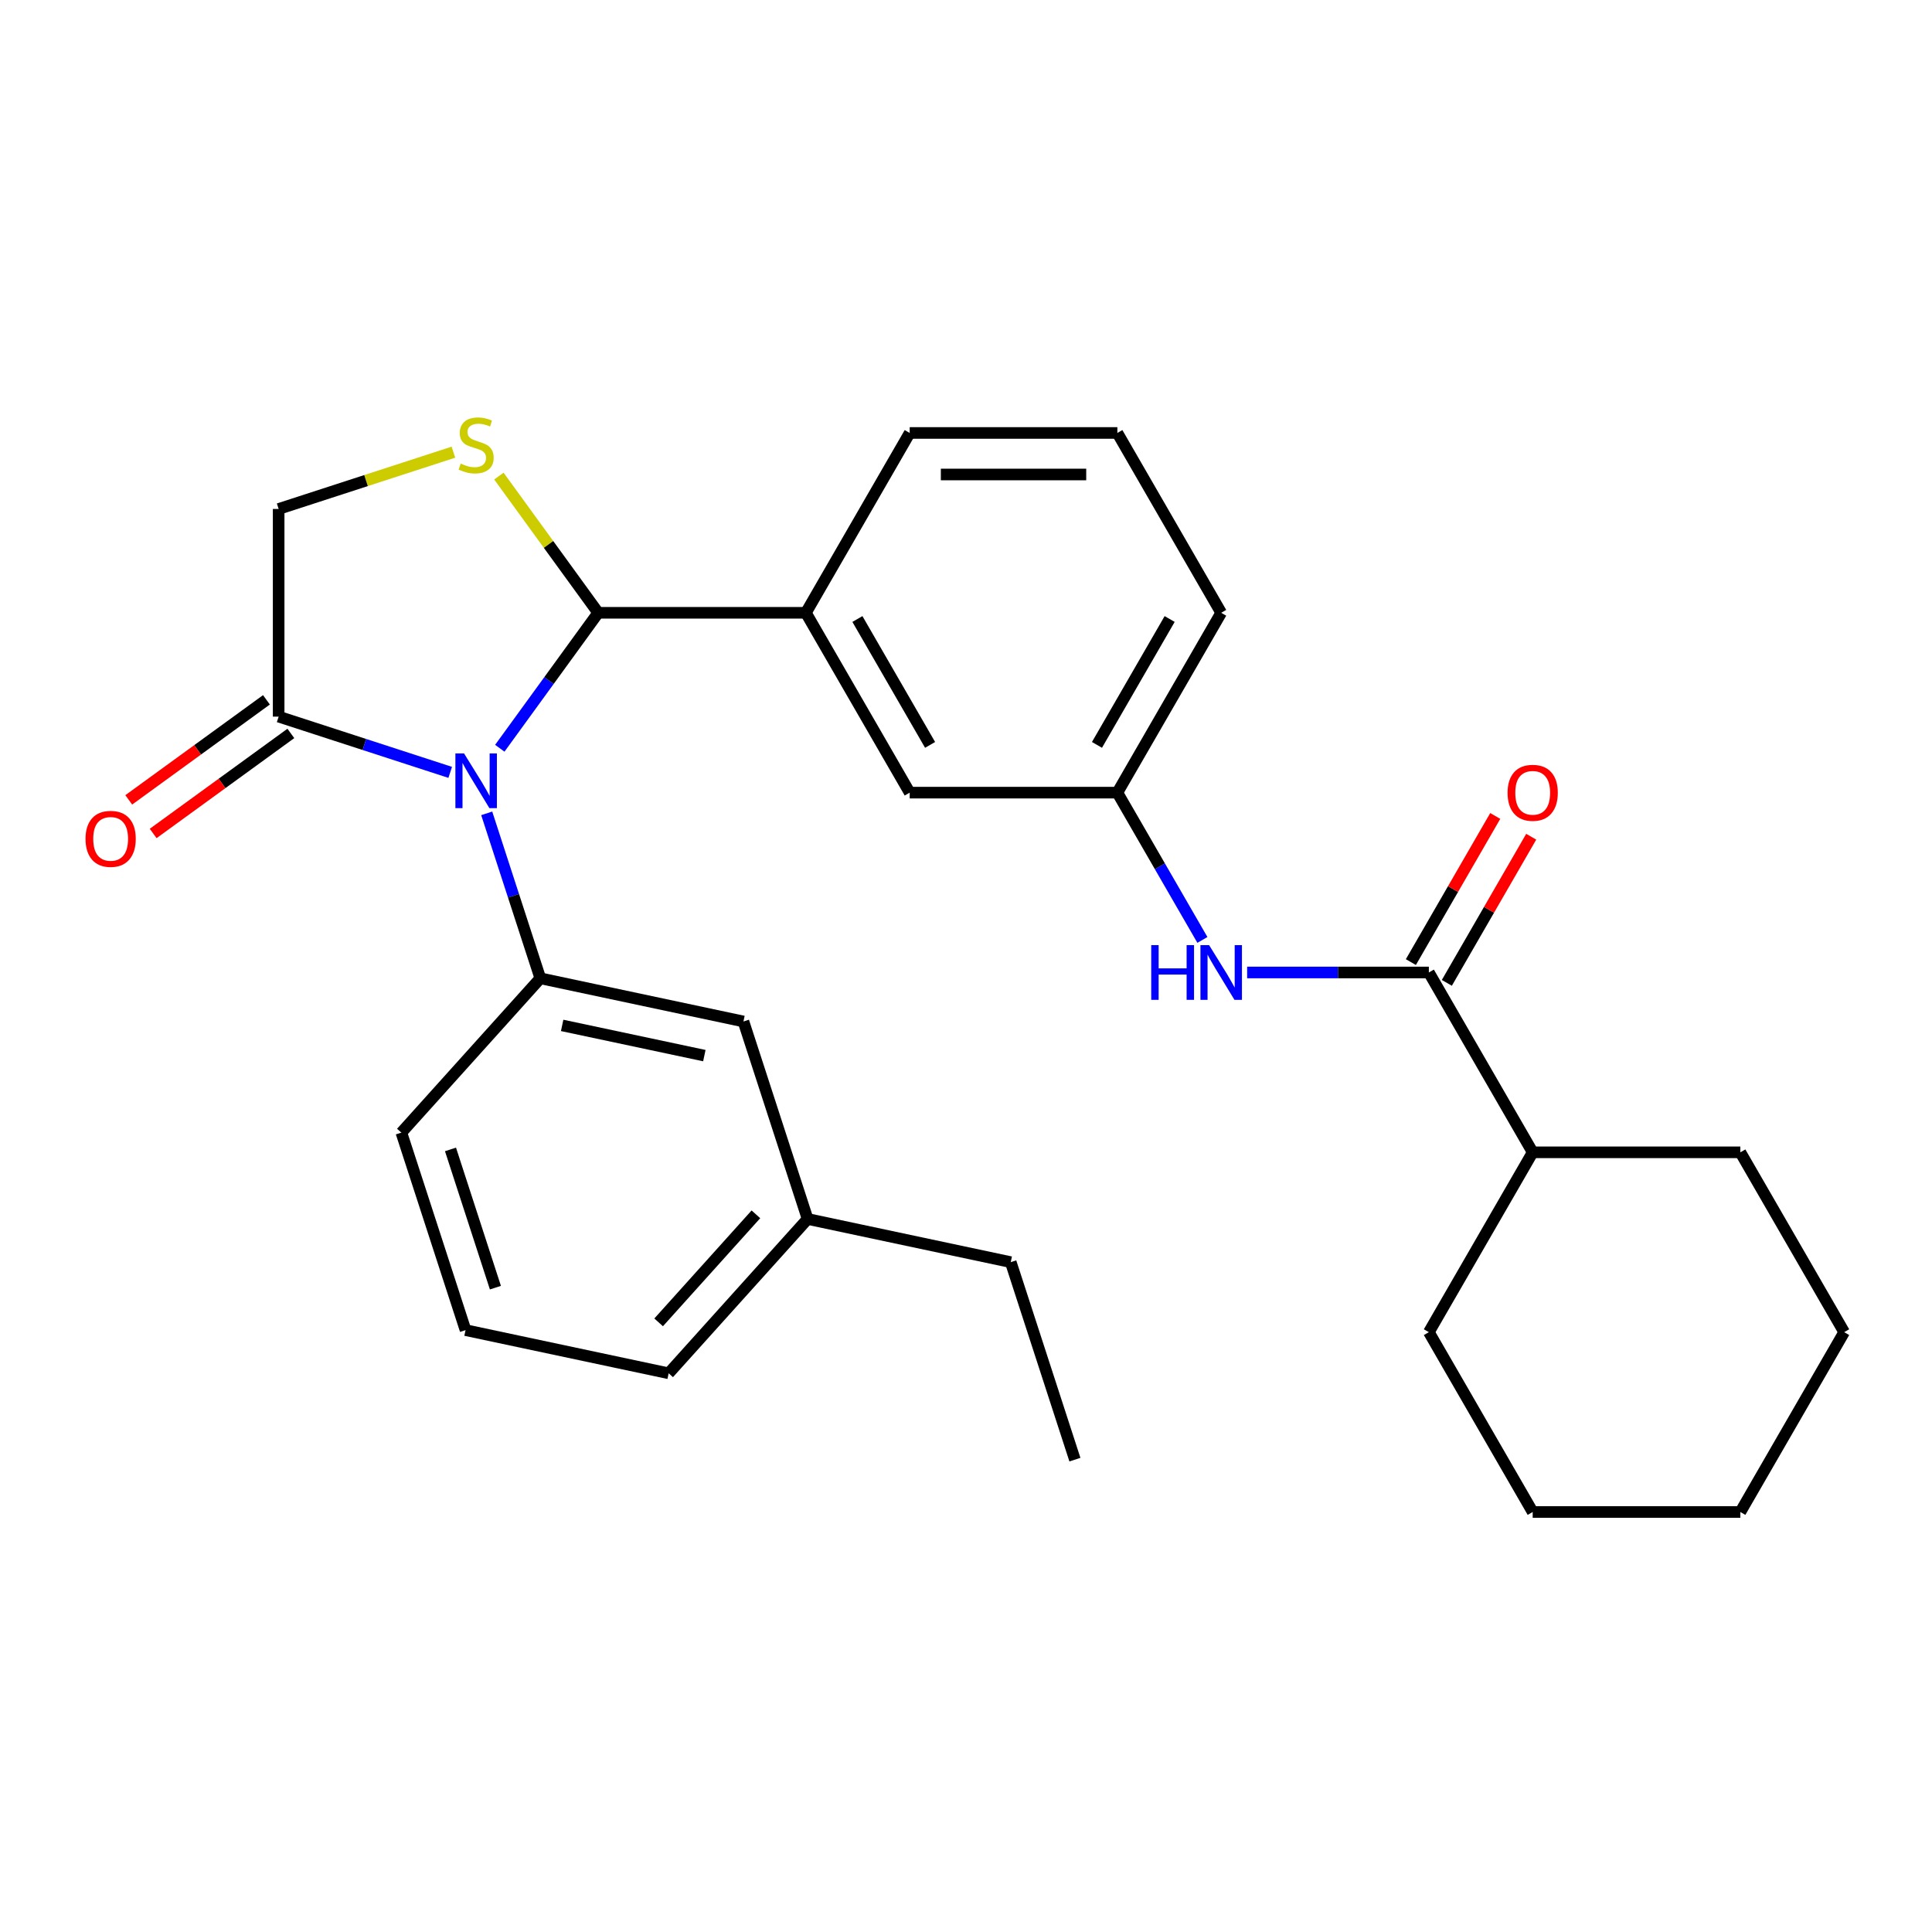 <?xml version='1.0' encoding='iso-8859-1'?>
<svg version='1.1' baseProfile='full'
              xmlns='http://www.w3.org/2000/svg'
                      xmlns:rdkit='http://www.rdkit.org/xml'
                      xmlns:xlink='http://www.w3.org/1999/xlink'
                  xml:space='preserve'
width='1000px' height='1000px' viewBox='0 0 1000 1000'>
<!-- END OF HEADER -->
<rect style='opacity:1.0;fill:#FFFFFF;stroke:none' width='1000' height='1000' x='0' y='0'> </rect>
<path class='bond-0' d='M 645.516,503.353 L 692.545,503.353' style='fill:none;fill-rule:evenodd;stroke:#0000FF;stroke-width:6px;stroke-linecap:butt;stroke-linejoin:miter;stroke-opacity:1' />
<path class='bond-0' d='M 692.545,503.353 L 739.574,503.353' style='fill:none;fill-rule:evenodd;stroke:#000000;stroke-width:6px;stroke-linecap:butt;stroke-linejoin:miter;stroke-opacity:1' />
<path class='bond-1' d='M 622.362,486.506 L 600.354,448.387' style='fill:none;fill-rule:evenodd;stroke:#0000FF;stroke-width:6px;stroke-linecap:butt;stroke-linejoin:miter;stroke-opacity:1' />
<path class='bond-1' d='M 600.354,448.387 L 578.346,410.268' style='fill:none;fill-rule:evenodd;stroke:#000000;stroke-width:6px;stroke-linecap:butt;stroke-linejoin:miter;stroke-opacity:1' />
<path class='bond-2' d='M 954.545,689.524 L 900.803,782.609' style='fill:none;fill-rule:evenodd;stroke:#000000;stroke-width:6px;stroke-linecap:butt;stroke-linejoin:miter;stroke-opacity:1' />
<path class='bond-3' d='M 954.545,689.524 L 900.803,596.439' style='fill:none;fill-rule:evenodd;stroke:#000000;stroke-width:6px;stroke-linecap:butt;stroke-linejoin:miter;stroke-opacity:1' />
<path class='bond-4' d='M 748.883,508.728 L 770.718,470.909' style='fill:none;fill-rule:evenodd;stroke:#000000;stroke-width:6px;stroke-linecap:butt;stroke-linejoin:miter;stroke-opacity:1' />
<path class='bond-4' d='M 770.718,470.909 L 792.552,433.089' style='fill:none;fill-rule:evenodd;stroke:#FF0000;stroke-width:6px;stroke-linecap:butt;stroke-linejoin:miter;stroke-opacity:1' />
<path class='bond-4' d='M 730.266,497.979 L 752.101,460.16' style='fill:none;fill-rule:evenodd;stroke:#000000;stroke-width:6px;stroke-linecap:butt;stroke-linejoin:miter;stroke-opacity:1' />
<path class='bond-4' d='M 752.101,460.16 L 773.935,422.341' style='fill:none;fill-rule:evenodd;stroke:#FF0000;stroke-width:6px;stroke-linecap:butt;stroke-linejoin:miter;stroke-opacity:1' />
<path class='bond-5' d='M 739.574,503.353 L 793.317,596.439' style='fill:none;fill-rule:evenodd;stroke:#000000;stroke-width:6px;stroke-linecap:butt;stroke-linejoin:miter;stroke-opacity:1' />
<path class='bond-6' d='M 900.803,782.609 L 793.317,782.609' style='fill:none;fill-rule:evenodd;stroke:#000000;stroke-width:6px;stroke-linecap:butt;stroke-linejoin:miter;stroke-opacity:1' />
<path class='bond-7' d='M 234.686,234.048 L 189.457,248.744' style='fill:none;fill-rule:evenodd;stroke:#CCCC00;stroke-width:6px;stroke-linecap:butt;stroke-linejoin:miter;stroke-opacity:1' />
<path class='bond-7' d='M 189.457,248.744 L 144.228,263.44' style='fill:none;fill-rule:evenodd;stroke:#000000;stroke-width:6px;stroke-linecap:butt;stroke-linejoin:miter;stroke-opacity:1' />
<path class='bond-8' d='M 258.22,246.421 L 283.926,281.802' style='fill:none;fill-rule:evenodd;stroke:#CCCC00;stroke-width:6px;stroke-linecap:butt;stroke-linejoin:miter;stroke-opacity:1' />
<path class='bond-8' d='M 283.926,281.802 L 309.632,317.183' style='fill:none;fill-rule:evenodd;stroke:#000000;stroke-width:6px;stroke-linecap:butt;stroke-linejoin:miter;stroke-opacity:1' />
<path class='bond-9' d='M 144.228,263.44 L 144.228,370.926' style='fill:none;fill-rule:evenodd;stroke:#000000;stroke-width:6px;stroke-linecap:butt;stroke-linejoin:miter;stroke-opacity:1' />
<path class='bond-10' d='M 144.228,370.926 L 188.627,385.352' style='fill:none;fill-rule:evenodd;stroke:#000000;stroke-width:6px;stroke-linecap:butt;stroke-linejoin:miter;stroke-opacity:1' />
<path class='bond-10' d='M 188.627,385.352 L 233.026,399.778' style='fill:none;fill-rule:evenodd;stroke:#0000FF;stroke-width:6px;stroke-linecap:butt;stroke-linejoin:miter;stroke-opacity:1' />
<path class='bond-11' d='M 137.911,362.23 L 102.275,388.12' style='fill:none;fill-rule:evenodd;stroke:#000000;stroke-width:6px;stroke-linecap:butt;stroke-linejoin:miter;stroke-opacity:1' />
<path class='bond-11' d='M 102.275,388.12 L 66.64,414.011' style='fill:none;fill-rule:evenodd;stroke:#FF0000;stroke-width:6px;stroke-linecap:butt;stroke-linejoin:miter;stroke-opacity:1' />
<path class='bond-11' d='M 150.546,379.621 L 114.911,405.512' style='fill:none;fill-rule:evenodd;stroke:#000000;stroke-width:6px;stroke-linecap:butt;stroke-linejoin:miter;stroke-opacity:1' />
<path class='bond-11' d='M 114.911,405.512 L 79.276,431.402' style='fill:none;fill-rule:evenodd;stroke:#FF0000;stroke-width:6px;stroke-linecap:butt;stroke-linejoin:miter;stroke-opacity:1' />
<path class='bond-12' d='M 258.693,387.293 L 284.163,352.238' style='fill:none;fill-rule:evenodd;stroke:#0000FF;stroke-width:6px;stroke-linecap:butt;stroke-linejoin:miter;stroke-opacity:1' />
<path class='bond-12' d='M 284.163,352.238 L 309.632,317.183' style='fill:none;fill-rule:evenodd;stroke:#000000;stroke-width:6px;stroke-linecap:butt;stroke-linejoin:miter;stroke-opacity:1' />
<path class='bond-13' d='M 251.927,420.988 L 265.798,463.676' style='fill:none;fill-rule:evenodd;stroke:#0000FF;stroke-width:6px;stroke-linecap:butt;stroke-linejoin:miter;stroke-opacity:1' />
<path class='bond-13' d='M 265.798,463.676 L 279.668,506.365' style='fill:none;fill-rule:evenodd;stroke:#000000;stroke-width:6px;stroke-linecap:butt;stroke-linejoin:miter;stroke-opacity:1' />
<path class='bond-14' d='M 309.632,317.183 L 417.117,317.183' style='fill:none;fill-rule:evenodd;stroke:#000000;stroke-width:6px;stroke-linecap:butt;stroke-linejoin:miter;stroke-opacity:1' />
<path class='bond-15' d='M 578.346,410.268 L 632.089,317.183' style='fill:none;fill-rule:evenodd;stroke:#000000;stroke-width:6px;stroke-linecap:butt;stroke-linejoin:miter;stroke-opacity:1' />
<path class='bond-15' d='M 567.79,385.557 L 605.41,320.397' style='fill:none;fill-rule:evenodd;stroke:#000000;stroke-width:6px;stroke-linecap:butt;stroke-linejoin:miter;stroke-opacity:1' />
<path class='bond-16' d='M 578.346,410.268 L 470.86,410.268' style='fill:none;fill-rule:evenodd;stroke:#000000;stroke-width:6px;stroke-linecap:butt;stroke-linejoin:miter;stroke-opacity:1' />
<path class='bond-17' d='M 632.089,317.183 L 578.346,224.098' style='fill:none;fill-rule:evenodd;stroke:#000000;stroke-width:6px;stroke-linecap:butt;stroke-linejoin:miter;stroke-opacity:1' />
<path class='bond-18' d='M 418.02,630.938 L 346.098,710.815' style='fill:none;fill-rule:evenodd;stroke:#000000;stroke-width:6px;stroke-linecap:butt;stroke-linejoin:miter;stroke-opacity:1' />
<path class='bond-18' d='M 391.256,628.535 L 340.911,684.449' style='fill:none;fill-rule:evenodd;stroke:#000000;stroke-width:6px;stroke-linecap:butt;stroke-linejoin:miter;stroke-opacity:1' />
<path class='bond-19' d='M 418.02,630.938 L 384.805,528.713' style='fill:none;fill-rule:evenodd;stroke:#000000;stroke-width:6px;stroke-linecap:butt;stroke-linejoin:miter;stroke-opacity:1' />
<path class='bond-20' d='M 418.02,630.938 L 523.157,653.285' style='fill:none;fill-rule:evenodd;stroke:#000000;stroke-width:6px;stroke-linecap:butt;stroke-linejoin:miter;stroke-opacity:1' />
<path class='bond-21' d='M 346.098,710.815 L 240.961,688.468' style='fill:none;fill-rule:evenodd;stroke:#000000;stroke-width:6px;stroke-linecap:butt;stroke-linejoin:miter;stroke-opacity:1' />
<path class='bond-22' d='M 240.961,688.468 L 207.746,586.243' style='fill:none;fill-rule:evenodd;stroke:#000000;stroke-width:6px;stroke-linecap:butt;stroke-linejoin:miter;stroke-opacity:1' />
<path class='bond-22' d='M 256.424,666.491 L 233.174,594.933' style='fill:none;fill-rule:evenodd;stroke:#000000;stroke-width:6px;stroke-linecap:butt;stroke-linejoin:miter;stroke-opacity:1' />
<path class='bond-23' d='M 207.746,586.243 L 279.668,506.365' style='fill:none;fill-rule:evenodd;stroke:#000000;stroke-width:6px;stroke-linecap:butt;stroke-linejoin:miter;stroke-opacity:1' />
<path class='bond-24' d='M 279.668,506.365 L 384.805,528.713' style='fill:none;fill-rule:evenodd;stroke:#000000;stroke-width:6px;stroke-linecap:butt;stroke-linejoin:miter;stroke-opacity:1' />
<path class='bond-24' d='M 290.969,530.745 L 364.565,546.388' style='fill:none;fill-rule:evenodd;stroke:#000000;stroke-width:6px;stroke-linecap:butt;stroke-linejoin:miter;stroke-opacity:1' />
<path class='bond-25' d='M 523.157,653.285 L 556.372,755.51' style='fill:none;fill-rule:evenodd;stroke:#000000;stroke-width:6px;stroke-linecap:butt;stroke-linejoin:miter;stroke-opacity:1' />
<path class='bond-26' d='M 578.346,224.098 L 470.86,224.098' style='fill:none;fill-rule:evenodd;stroke:#000000;stroke-width:6px;stroke-linecap:butt;stroke-linejoin:miter;stroke-opacity:1' />
<path class='bond-26' d='M 562.223,245.595 L 486.983,245.595' style='fill:none;fill-rule:evenodd;stroke:#000000;stroke-width:6px;stroke-linecap:butt;stroke-linejoin:miter;stroke-opacity:1' />
<path class='bond-27' d='M 470.86,224.098 L 417.117,317.183' style='fill:none;fill-rule:evenodd;stroke:#000000;stroke-width:6px;stroke-linecap:butt;stroke-linejoin:miter;stroke-opacity:1' />
<path class='bond-28' d='M 417.117,317.183 L 470.86,410.268' style='fill:none;fill-rule:evenodd;stroke:#000000;stroke-width:6px;stroke-linecap:butt;stroke-linejoin:miter;stroke-opacity:1' />
<path class='bond-28' d='M 443.796,320.397 L 481.416,385.557' style='fill:none;fill-rule:evenodd;stroke:#000000;stroke-width:6px;stroke-linecap:butt;stroke-linejoin:miter;stroke-opacity:1' />
<path class='bond-29' d='M 793.317,782.609 L 739.574,689.524' style='fill:none;fill-rule:evenodd;stroke:#000000;stroke-width:6px;stroke-linecap:butt;stroke-linejoin:miter;stroke-opacity:1' />
<path class='bond-30' d='M 739.574,689.524 L 793.317,596.439' style='fill:none;fill-rule:evenodd;stroke:#000000;stroke-width:6px;stroke-linecap:butt;stroke-linejoin:miter;stroke-opacity:1' />
<path class='bond-31' d='M 793.317,596.439 L 900.803,596.439' style='fill:none;fill-rule:evenodd;stroke:#000000;stroke-width:6px;stroke-linecap:butt;stroke-linejoin:miter;stroke-opacity:1' />
<path  class='atom-0' d='M 595.869 489.193
L 599.709 489.193
L 599.709 501.233
L 614.189 501.233
L 614.189 489.193
L 618.029 489.193
L 618.029 517.513
L 614.189 517.513
L 614.189 504.433
L 599.709 504.433
L 599.709 517.513
L 595.869 517.513
L 595.869 489.193
' fill='#0000FF'/>
<path  class='atom-0' d='M 625.829 489.193
L 635.109 504.193
Q 636.029 505.673, 637.509 508.353
Q 638.989 511.033, 639.069 511.193
L 639.069 489.193
L 642.829 489.193
L 642.829 517.513
L 638.949 517.513
L 628.989 501.113
Q 627.829 499.193, 626.589 496.993
Q 625.389 494.793, 625.029 494.113
L 625.029 517.513
L 621.349 517.513
L 621.349 489.193
L 625.829 489.193
' fill='#0000FF'/>
<path  class='atom-3' d='M 780.317 410.348
Q 780.317 403.548, 783.677 399.748
Q 787.037 395.948, 793.317 395.948
Q 799.597 395.948, 802.957 399.748
Q 806.317 403.548, 806.317 410.348
Q 806.317 417.228, 802.917 421.148
Q 799.517 425.028, 793.317 425.028
Q 787.077 425.028, 783.677 421.148
Q 780.317 417.268, 780.317 410.348
M 793.317 421.828
Q 797.637 421.828, 799.957 418.948
Q 802.317 416.028, 802.317 410.348
Q 802.317 404.788, 799.957 401.988
Q 797.637 399.148, 793.317 399.148
Q 788.997 399.148, 786.637 401.948
Q 784.317 404.748, 784.317 410.348
Q 784.317 416.068, 786.637 418.948
Q 788.997 421.828, 793.317 421.828
' fill='#FF0000'/>
<path  class='atom-5' d='M 238.453 239.945
Q 238.773 240.065, 240.093 240.625
Q 241.413 241.185, 242.853 241.545
Q 244.333 241.865, 245.773 241.865
Q 248.453 241.865, 250.013 240.585
Q 251.573 239.265, 251.573 236.985
Q 251.573 235.425, 250.773 234.465
Q 250.013 233.505, 248.813 232.985
Q 247.613 232.465, 245.613 231.865
Q 243.093 231.105, 241.573 230.385
Q 240.093 229.665, 239.013 228.145
Q 237.973 226.625, 237.973 224.065
Q 237.973 220.505, 240.373 218.305
Q 242.813 216.105, 247.613 216.105
Q 250.893 216.105, 254.613 217.665
L 253.693 220.745
Q 250.293 219.345, 247.733 219.345
Q 244.973 219.345, 243.453 220.505
Q 241.933 221.625, 241.973 223.585
Q 241.973 225.105, 242.733 226.025
Q 243.533 226.945, 244.653 227.465
Q 245.813 227.985, 247.733 228.585
Q 250.293 229.385, 251.813 230.185
Q 253.333 230.985, 254.413 232.625
Q 255.533 234.225, 255.533 236.985
Q 255.533 240.905, 252.893 243.025
Q 250.293 245.105, 245.933 245.105
Q 243.413 245.105, 241.493 244.545
Q 239.613 244.025, 237.373 243.105
L 238.453 239.945
' fill='#CCCC00'/>
<path  class='atom-8' d='M 240.193 389.98
L 249.473 404.98
Q 250.393 406.46, 251.873 409.14
Q 253.353 411.82, 253.433 411.98
L 253.433 389.98
L 257.193 389.98
L 257.193 418.3
L 253.313 418.3
L 243.353 401.9
Q 242.193 399.98, 240.953 397.78
Q 239.753 395.58, 239.393 394.9
L 239.393 418.3
L 235.713 418.3
L 235.713 389.98
L 240.193 389.98
' fill='#0000FF'/>
<path  class='atom-10' d='M 44.271 434.184
Q 44.271 427.384, 47.631 423.584
Q 50.991 419.784, 57.271 419.784
Q 63.551 419.784, 66.911 423.584
Q 70.271 427.384, 70.271 434.184
Q 70.271 441.064, 66.871 444.984
Q 63.471 448.864, 57.271 448.864
Q 51.031 448.864, 47.631 444.984
Q 44.271 441.104, 44.271 434.184
M 57.271 445.664
Q 61.591 445.664, 63.911 442.784
Q 66.271 439.864, 66.271 434.184
Q 66.271 428.624, 63.911 425.824
Q 61.591 422.984, 57.271 422.984
Q 52.951 422.984, 50.591 425.784
Q 48.271 428.584, 48.271 434.184
Q 48.271 439.904, 50.591 442.784
Q 52.951 445.664, 57.271 445.664
' fill='#FF0000'/>
</svg>
